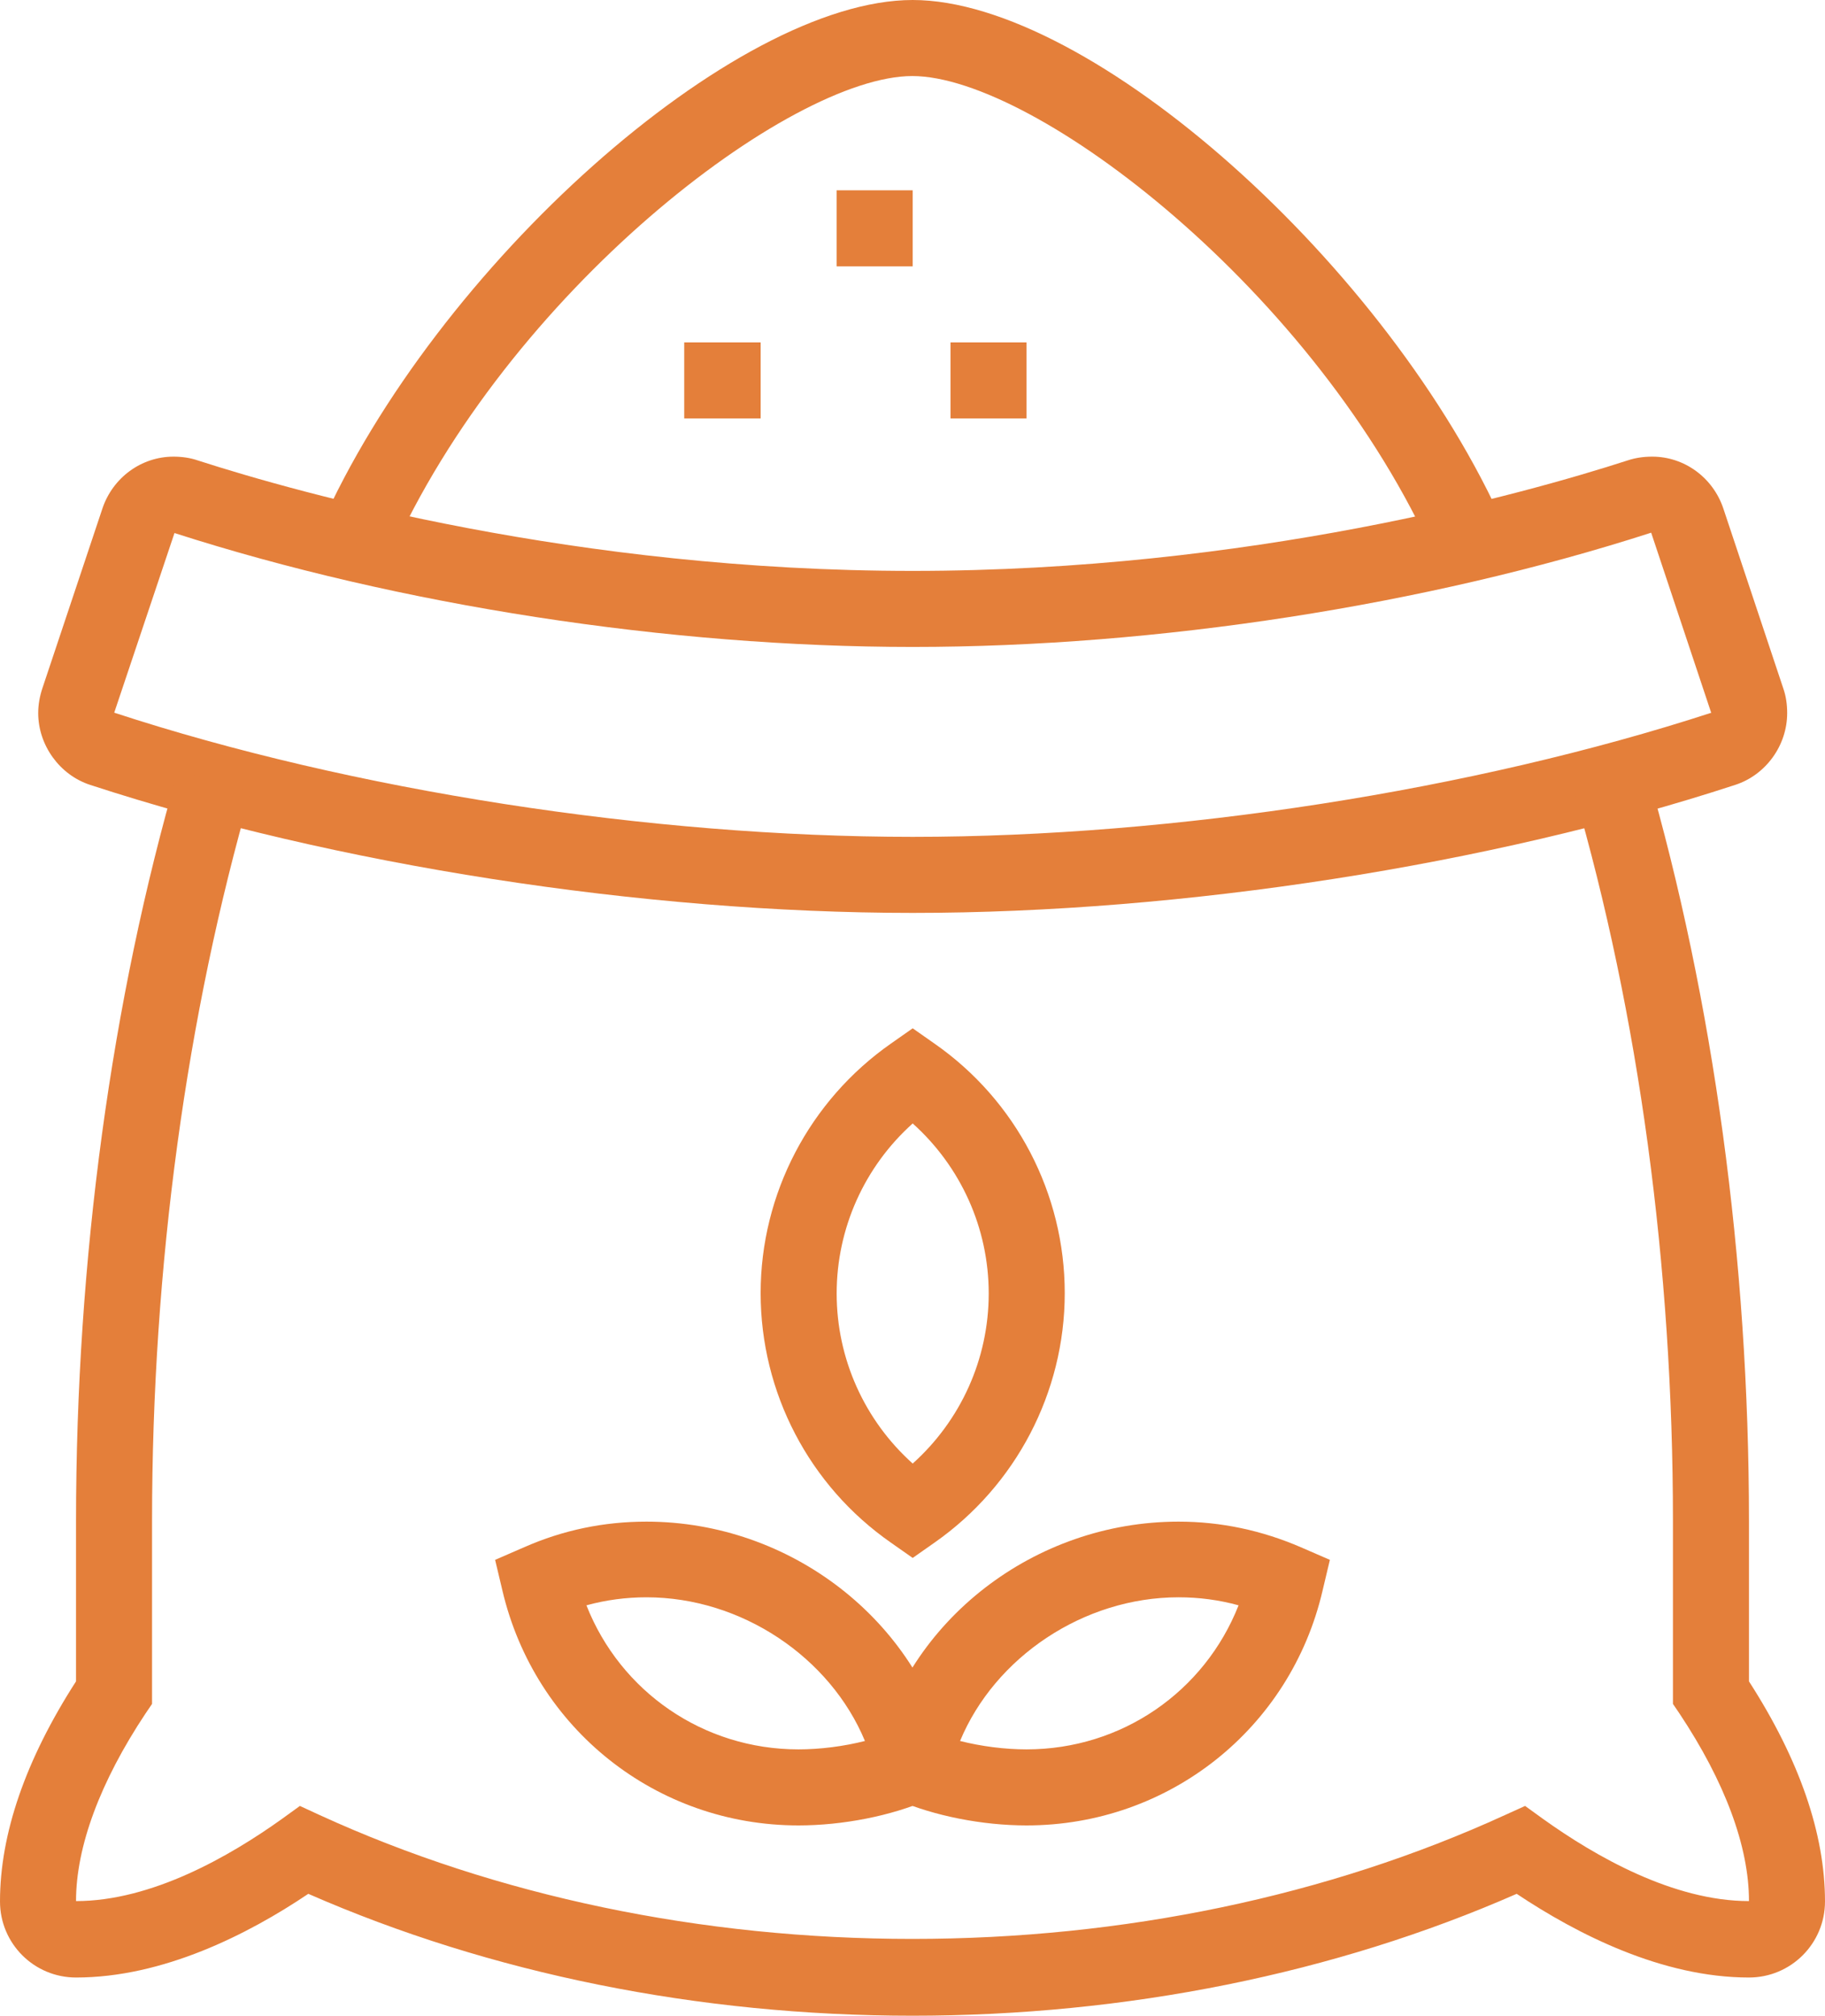 <svg xmlns="http://www.w3.org/2000/svg" id="Layer_2" data-name="Layer 2" viewBox="0 0 47.77 52.75"><defs><style>      .cls-1 {        fill: #e47f3a;        stroke-width: 0px;      }    </style></defs><g id="Layer_1-2" data-name="Layer 1"><g><path class="cls-1" d="m23.89,23.89c-7.06,0-15.11-1.25-21.53-3.35-.8-.26-1.36-1.04-1.36-1.88,0-.22.04-.44.11-.65l1.57-4.7c.27-.81,1.02-1.36,1.86-1.36.22,0,.44.03.64.1,2.7.87,9.91,2.89,18.71,2.89s16.02-2.02,18.71-2.89c.21-.07.42-.1.65-.1.84,0,1.59.55,1.86,1.36l1.57,4.71c.07.2.1.42.1.64,0,.85-.56,1.62-1.36,1.88-6.42,2.1-14.47,3.35-21.53,3.35ZM4.57,13.94l-1.58,4.71c6.22,2.04,14.04,3.25,20.9,3.25s14.68-1.22,20.91-3.25h0s-.01,0-.01,0l-1.57-4.71c-5.89,1.9-12.93,2.99-19.33,2.99s-13.44-1.09-19.32-2.98Z"></path><path class="cls-1" d="m20.9,47.77c-3.72,0-6.9-2.53-7.75-6.15l-.19-.8.76-.33c1.02-.45,2.09-.67,3.2-.67,3.77,0,7.11,2.59,7.94,6.15l.19.8-.76.33c-.96.42-2.23.67-3.39.67Zm-5.55-5.76c.89,2.26,3.06,3.77,5.55,3.77.57,0,1.19-.08,1.74-.22-.91-2.19-3.23-3.76-5.72-3.76-.53,0-1.06.07-1.57.21Z"></path><path class="cls-1" d="m26.87,47.77c-1.16,0-2.42-.25-3.39-.67l-.76-.33.19-.8c.83-3.57,4.17-6.15,7.94-6.15,1.11,0,2.18.23,3.2.67l.76.33-.19.8c-.84,3.62-4.03,6.15-7.75,6.15Zm-1.74-2.21c.55.14,1.17.22,1.74.22,2.49,0,4.66-1.51,5.55-3.77-.51-.14-1.03-.21-1.57-.21-2.49,0-4.81,1.57-5.72,3.76Z"></path><path class="cls-1" d="m23.89,40.77l-.57-.4c-2.14-1.49-3.41-3.93-3.41-6.53s1.28-5.04,3.41-6.53l.57-.4.57.4c2.14,1.49,3.41,3.93,3.41,6.53s-1.28,5.04-3.41,6.53l-.57.4Zm0-11.37c-1.26,1.13-1.99,2.74-1.99,4.45s.73,3.32,1.99,4.45c1.26-1.13,1.99-2.74,1.99-4.45s-.73-3.32-1.99-4.45Z"></path><path class="cls-1" d="m37.56,14.6c-3.08-6.96-10.48-12.61-13.68-12.61s-10.6,5.65-13.68,12.61l-1.82-.8C11.41,6.96,19.23,0,23.89,0s12.48,6.96,15.5,13.8l-1.82.8Z"></path><polygon class="cls-1" points="23.89 4.98 21.9 4.98 21.9 6.97 23.89 6.97 23.89 4.98 23.89 4.98"></polygon><polygon class="cls-1" points="26.87 8.96 24.88 8.96 24.88 10.95 26.87 10.95 26.87 8.96 26.87 8.96"></polygon><polygon class="cls-1" points="19.91 8.96 17.91 8.96 17.91 10.95 19.91 10.95 19.91 8.96 19.91 8.96"></polygon><path class="cls-1" d="m23.89,52.75c-5.6,0-11.05-1.1-15.82-3.19-1.59,1.07-3.81,2.19-6.08,2.19-1.1,0-1.99-.89-1.99-1.99,0-1.77.67-3.71,1.99-5.76v-4.19c0-6.83.92-13.62,2.67-19.64l1.91.55c-1.69,5.84-2.59,12.43-2.59,19.08v4.79l-.17.25c-1.19,1.79-1.82,3.49-1.82,4.91,1.98,0,4.02-1.17,5.39-2.15l.47-.34.52.24c4.63,2.12,9.99,3.24,15.51,3.24s10.88-1.12,15.51-3.24l.53-.24.47.34c1.37.98,3.41,2.15,5.39,2.15,0-1.43-.63-3.12-1.82-4.91l-.17-.25v-4.79c0-6.65-.89-13.25-2.59-19.08l1.91-.55c1.74,6.01,2.67,12.8,2.67,19.64v4.19c1.32,2.05,1.99,3.99,1.99,5.76,0,1.1-.89,1.99-1.99,1.99-2.27,0-4.49-1.13-6.08-2.19-4.76,2.09-10.22,3.19-15.82,3.19Z"></path></g></g></svg>